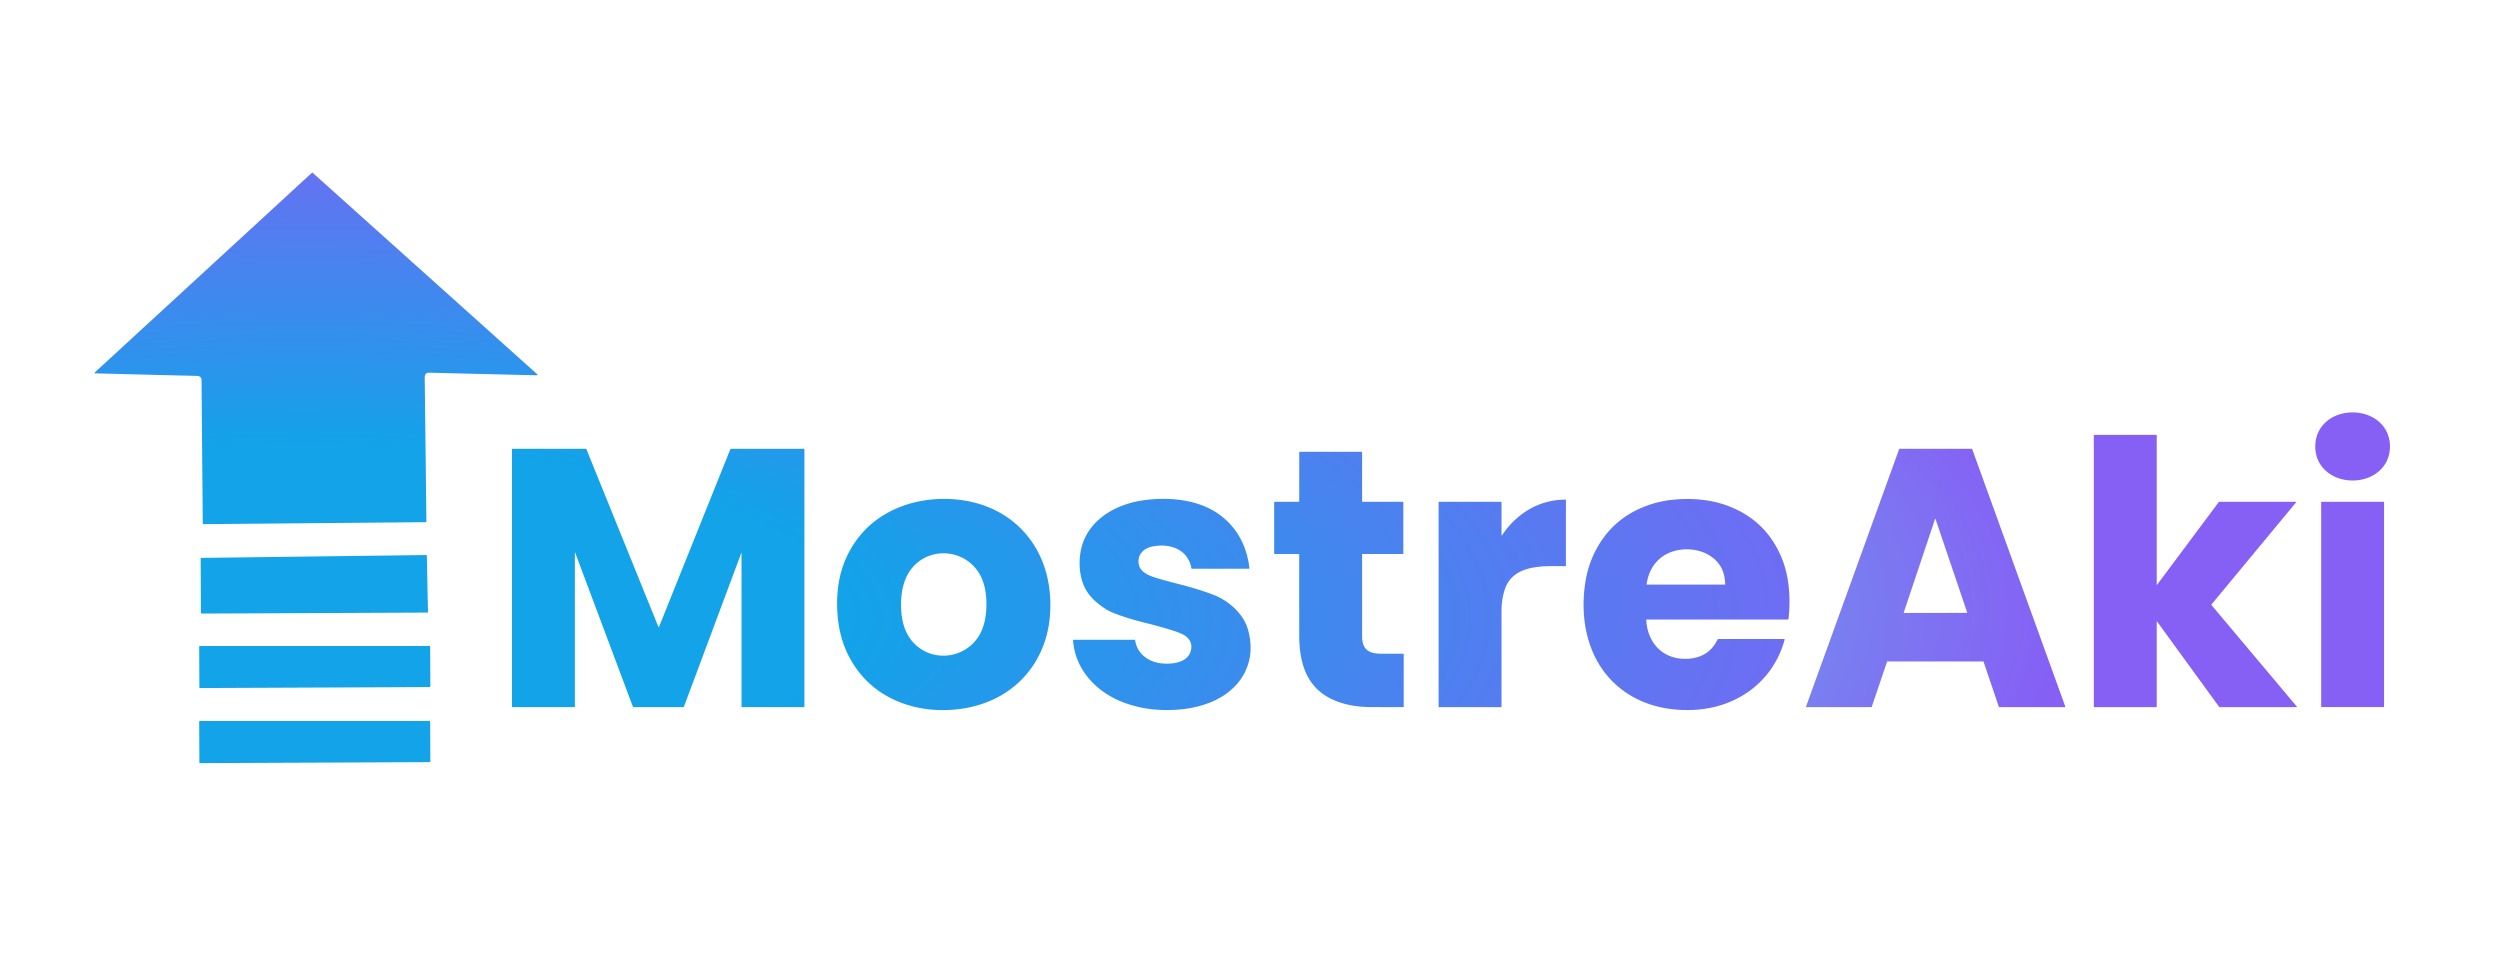 <?xml version="1.0" encoding="UTF-8" standalone="no"?>
<svg
   version="1.1"
   viewBox="0 0 2836 1108"
   id="svg2"
   sodipodi:docname="logomarca.svg"
   inkscape:version="1.4.2 (f4327f4, 2025-05-13)"
   xml:space="preserve"
   xmlns:inkscape="http://www.inkscape.org/namespaces/inkscape"
   xmlns:sodipodi="http://sodipodi.sourceforge.net/DTD/sodipodi-0.dtd"
   xmlns:xlink="http://www.w3.org/1999/xlink"
   xmlns="http://www.w3.org/2000/svg"
   xmlns:svg="http://www.w3.org/2000/svg"><defs
     id="defs2"><linearGradient
       id="linearGradient6"
       inkscape:collect="always"><stop
         style="stop-color:#59cbe4;stop-opacity:1;"
         offset="0.547"
         id="stop1" /><stop
         style="stop-color:#865ff5;stop-opacity:1;"
         offset="1"
         id="stop6" /></linearGradient><linearGradient
       id="linearGradient5"
       inkscape:collect="always"><stop
         style="stop-color:#12a3e9;stop-opacity:1;"
         offset="0.308"
         id="stop4" /><stop
         style="stop-color:#895df6;stop-opacity:1;"
         offset="1"
         id="stop5" /></linearGradient><radialGradient
       inkscape:collect="always"
       xlink:href="#linearGradient6"
       id="radialGradient3"
       cx="343.79"
       cy="1208.505"
       fx="343.79"
       fy="1208.505"
       r="1301.94"
       gradientTransform="matrix(1.545,-0.003,0.001,0.493,-195.716,99.488)"
       gradientUnits="userSpaceOnUse" /><radialGradient
       inkscape:collect="always"
       xlink:href="#linearGradient5"
       id="radialGradient4"
       gradientUnits="userSpaceOnUse"
       gradientTransform="matrix(1.545,-0.003,0.001,0.493,-195.716,99.488)"
       cx="346.436"
       cy="1225.188"
       fx="346.436"
       fy="1225.188"
       r="1301.94" /></defs><sodipodi:namedview
     id="namedview2"
     pagecolor="#ffffff"
     bordercolor="#000000"
     borderopacity="0.25"
     inkscape:showpageshadow="2"
     inkscape:pageopacity="0.0"
     inkscape:pagecheckerboard="0"
     inkscape:deskcolor="#d1d1d1"
     inkscape:zoom="0.24365303"
     inkscape:cx="1294.8741"
     inkscape:cy="352.96093"
     inkscape:window-width="1600"
     inkscape:window-height="837"
     inkscape:window-x="-8"
     inkscape:window-y="-8"
     inkscape:window-maximized="1"
     inkscape:current-layer="g2"
     showgrid="false" /><g
     id="g2"
     style="fill-opacity:1;fill:url(#radialGradient3)"><path
       d="m2633.5 569.23h70.6c.199 0 .36.161.36.36v232.18c0 .199-.161.36-.36.36h-70.6c-.199 0-.36-.161-.36-.36v-232.18c0-.199.161-.36.36-.36zm-478.72-60.09h82.07a.39.39 0 01.36.26l105.69 292.22a.39.39 0 01-.37.52h-74.66a.39.39 0 01-.37-.26l-17.34-51.23a.39.39 0 00-.37-.26h-108.76a.39.39 0 00-.37.26l-17.35 51.23a.39.39 0 01-.37.26h-73.84a.39.39 0 01-.37-.52l105.69-292.22a.39.39 0 01.36-.26zm4.81 185.79a.33.33 0 00.32.43l71.33-.12a.33.33 0 00.31-.44l-35.85-105.88a.33.33 0 00-.63 0zm287.37 10.12a.2.2 0 00-.37.12v96.57a.39.4 0 01-.39.4h-70.52a.44.44 0 01-.44-.44v-307.99a.38.38 0 01.38-.38h70.51a.47.47 0 01.47.47v169.48a.2.21 63.1 00.37.12l69.9-93.73a1.08 1.07 18.2 01.86-.43h86.69a.36.36 0 01.28.59l-95.97 115.82a.6.61 43.8 00.01.78l96.91 115.27a.27.27 0 01-.2.44h-87.28a1.17 1.14 71.5 01-.93-.48zm221.87-237.21c22.64.01 42.35 14.79 42.34 38.65-.01 23.85-19.73 38.61-42.38 38.6-22.64-.01-42.35-14.79-42.34-38.64.01-23.86 19.73-38.62 42.38-38.61z"
       style="fill:url(#radialGradient3);fill-opacity:1.0"
       id="path1" /><path
       d="m487.99 818.57.2 45.37a.63.63 0 01-.63.63l-260.74 1.13a.63.63 0 01-.63-.63l-.21-46.5a.63.63 0 01.63-.63h260.75a.63.63 0 01.63.63zm-.01-84.99.2 45.04a.79.79 0 01-.79.79l-260.42 1.12a.79.79 0 01-.79-.79l-.21-46.16a.79.79 0 01.79-.79h260.43a.79.79 0 01.79.79zm-260.05-38.31-.28-61.63a.76.76 0 01.75-.76l255-3.24a.76.76 0 01.77.74l1.34 63.77a.76.76 0 01-.75.77l-256.07 1.11a.76.76 0 01-.76-.76zm1475.4-125.31v37.25a.28.28 0 00.51.15q7.65-11.79 18.56-20.91 23.24-19.4 53.54-19.7a.42.41 0 01.42.41v74.51a.64.64 0 01-.65.64c-24.02-.2-59.12-2.69-68.71 26.46q-3.69 11.23-3.68 24.76.03 19.52 0 108.17a.43.44 0 01-.43.44h-70.6a.34.34 0 01-.34-.34v-232.16a.41.41 0 01.41-.41h70.24a.73.73 0 01.73.73zm164.16 133.41c1.59 27.6 20.83 46.41 49.27 43.77q18.02-1.68 27.66-14.97c1.72-2.37 2.83-4.71 4.12-6.85a.97.96 15.3 01.83-.47h74.53a.6.6 0 01.58.76c-13.33 49.17-56.31 78.57-106.27 79.82-27.28.68-53.19-5.41-74.97-20.66-40.41-28.29-52.19-78.33-44.73-124.78q3.02-18.78 11.29-34.92 18.63-36.36 57.08-50.92 15.54-5.88 32.36-7.4c20.58-1.87 42.15-.07 61.48 7.32q42.71 16.31 60.27 58.48 6.08 14.6 8.01 31.94 2.07 18.51-.15 37.66a.71.7 3.2 01-.7.62l-160.1.01a.56.56 0 00-.56.59zm.93-40.2h88.41a.3.3 0 00.3-.32c-.54-7.43-1.4-13.6-5.19-20.03-12.2-20.67-43.08-24.8-62.71-13.57-12.47 7.12-19.21 19.25-21.34 33.31a.54.53 4.2 00.53.61zm-451.7-17.98h-64.52a.72.72 0 01-.71-.6c-3.86-22.03-25.36-28.81-45.12-24.46-10.17 2.24-17.09 10.61-14.22 21.26 2.06 7.67 10.9 11.54 18.38 13.84q10.91 3.36 24.31 6.73 25.24 6.34 42.25 13.01c16.36 6.42 32.56 20.39 38.09 37.6 3.56 11.09 4.57 23.9 2.22 34.96-5.29 24.77-23.57 41.6-47.11 50.29-16.72 6.17-33.38 8-51.7 7.55q-22.49-.55-43.28-8.22c-30.84-11.39-55.6-36.81-58.04-70.76a.56.56 0 01.56-.6h69.23a.67.69 86.2 01.68.58c2.08 14.89 14.68 24.37 29.01 26.06 13.48 1.59 32.33-.63 34.64-16.67.9-6.25-2.46-12.09-7.84-15.1q-5.07-2.84-11.37-4.85-15.44-4.93-33.61-9.43-21.13-5.23-35.97-11.27-9.74-3.96-19.95-13.04-11.34-10.09-15.25-23.71-3.89-13.54-2.18-28.34c4.32-37.58 38.01-57.94 72.53-62.58 28.73-3.87 62.21-1.06 86.29 16.87 19.76 14.71 30.4 35.6 33.32 60.16a.64.64 0 01-.64.72zm-225.23 37.52c.62 24.64-4.64 48.44-17.69 69.34-19.32 30.94-51.13 48.38-87.32 52.53-30.05 3.44-61.08-2.11-86.6-18.74-23.14-15.08-39.5-39.19-46.15-65.86q-3.63-14.55-4.05-31.19-.42-16.63 2.47-31.34c5.3-26.98 20.43-51.88 42.78-68.1 24.65-17.9 55.36-25 85.55-23.08 36.35 2.33 69 18.14 89.86 48.07 14.07 20.21 20.53 43.72 21.15 68.37zm-169.32 2.75c-.08 14.48 2.61 29.74 12.02 41.27 19.84 24.34 57.6 22.26 75.16-3.65 7.29-10.75 9.57-24.29 9.64-37.08.08-12.79-2.05-26.35-9.22-37.18-17.27-26.1-55.01-28.61-75.12-4.49-9.54 11.43-12.4 26.66-12.48 41.13zm451.68-116.9v-55.44a.56.57 0 01.56-.57h70.4a.37.37 0 01.37.37v55.91a.4.4 0 00.4.4h45.86a.5.5 0 01.5.5v58.12a.59.59 0 01-.59.59h-45.75a.42.42 0 00-.42.42q-.01 75.59.01 92.64c.01 15.26 7.22 19.91 21.55 20.08q4.6.05 25.14.01a.48.47 0 01.48.47v59.64a.43.43 0 01-.43.43q-21.63.03-35.68-.01c-17.16-.05-34.02-2.68-48.91-10.76-26.45-14.34-33.46-42.04-33.49-70.11q-.04-43.72-.01-92.21a.6.6 0 00-.6-.6h-27.09a.73.72 0 01-.73-.72v-57.94a.55.55 0 01.55-.55h27.21a.67.67 0 00.67-.67zm-821.72 58.62v174.7a.26.26 0 01-.26.26h-70.42a.64.65 0 01-.64-.65v-292.08a.29.29 0 01.29-.29h83.4a.79.79 0 01.73.49l81.78 201.78a.27.26 44.8 00.49 0l81.03-201.89a.6.6 0 01.56-.38h82.77a.67.67 0 01.67.67v291.82a.53.53 0 01-.53.53h-70.5a.32.32 0 01-.32-.32v-174.39a.15.15 0 00-.29-.06l-65.04 174.3a.71.71 0 01-.67.47h-56.63a.62.61 79.8 01-.58-.41l-65.43-174.63a.21.21 0 00-.41.08zm-43.1-201.46q-63.72-1.45-121.55-2.93c-4.59-.12-5.73 1.92-5.68 6.34q1.52 126.83 1.89 162.58a.64.64 0 01-.64.65l-252.29 2.23a.73.73 0 01-.73-.72q-.91-101.4-1.38-162.3-.03-5.02-5.16-5.14-24.84-.58-115-2.88-.67-.02-.95-.18a.49.49 0 01-.09-.79l246.41-226.6a.58.57 43.8 01.78-.01l254.83 228.64a.64.64 0 01-.44 1.11z"
       style="fill:url(#radialGradient4);fill-opacity:1"
       id="path2" /></g></svg>
